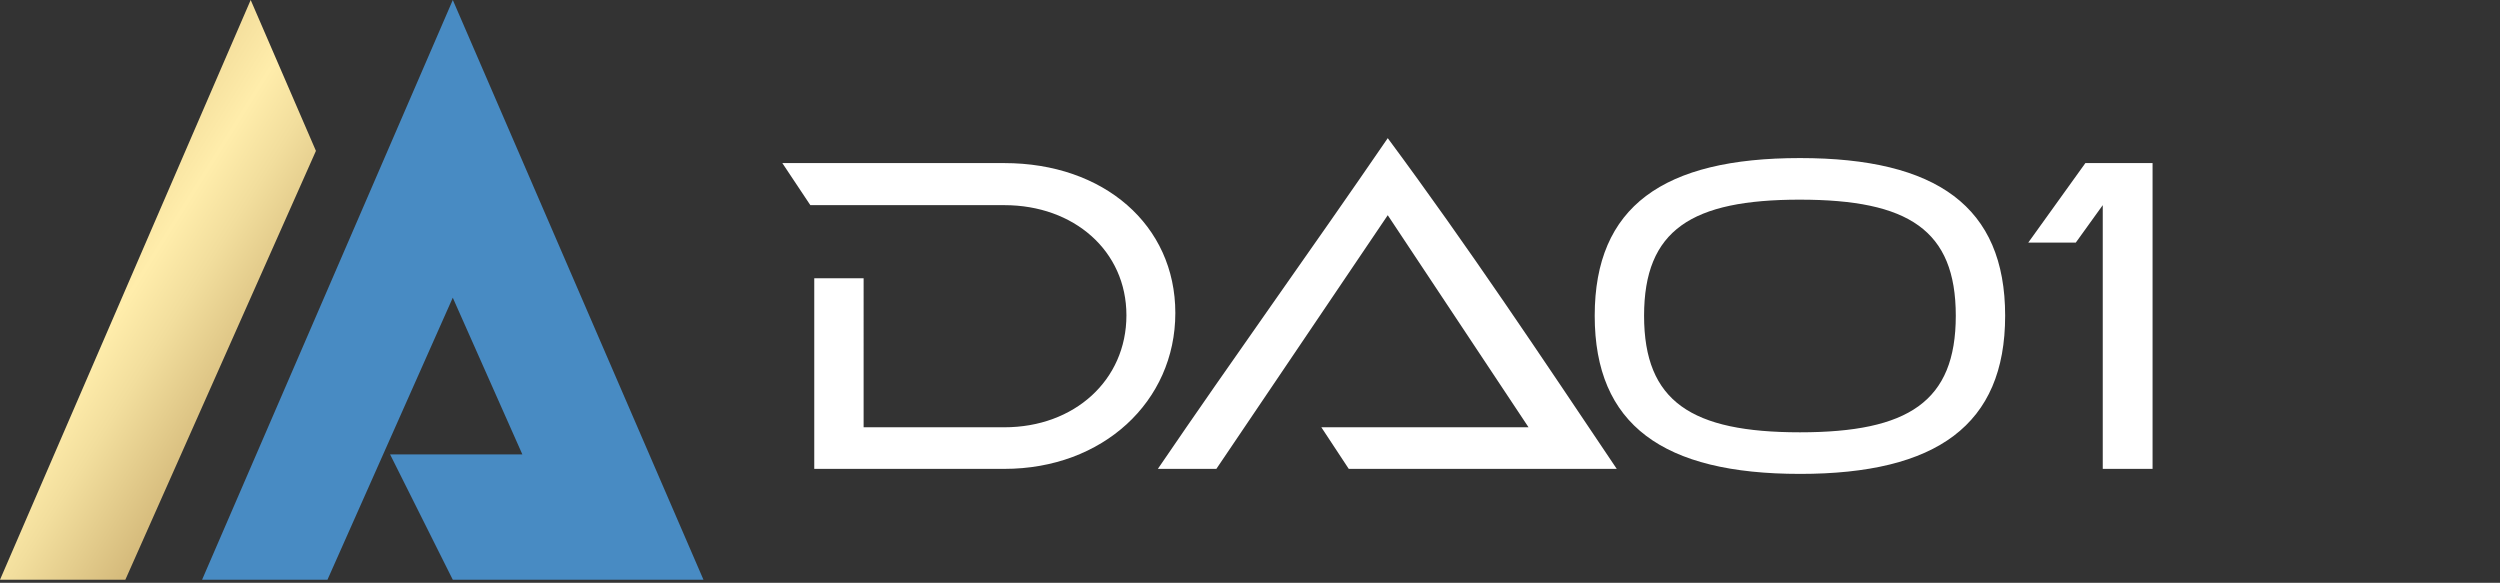 <svg width="296" height="69" viewBox="0 0 296 69" fill="none" xmlns="http://www.w3.org/2000/svg">
    <rect x="0" y="0" width="296" height="69" fill="#333333" stroke="none"/>
    <path d="M61.338 17.865 53.612 0 23.925 68.643H38.77l14.84-33.396 8.237 18.555h-15.66l7.424 14.841h29.68L61.339 17.865z" fill="#488BC3"/>
    <path d="M37.407 17.865 29.681 0 0 68.643h14.84l14.841-33.396 7.726-17.382z" fill="url(#kcgb83qota)"/>
    <path d="M254.864 55.514h-5.898V24.288l-3.193 4.437h-5.628l6.764-9.416h7.955v36.204z" fill="#fff"/>
    <path fill-rule="evenodd" clip-rule="evenodd" d="M213.111 56.11c16.181 0 24.299-5.79 24.299-18.725 0-12.933-8.118-18.67-24.299-18.67-16.18 0-24.298 5.736-24.298 18.67 0 12.934 8.118 18.724 24.298 18.724zm0-32.47c12.826 0 18.454 3.57 18.454 13.745 0 10.174-5.628 13.8-18.454 13.8-12.825 0-18.453-3.627-18.453-13.8 0-10.174 5.628-13.746 18.453-13.746z" fill="#fff"/>
    <path d="M191.423 55.514h-31.731l-3.246-4.925h24.532L164.31 25.48l-20.293 30.035h-6.927c9.074-13.318 18.113-25.864 27.22-39.158 9.572 12.918 18.149 25.817 27.113 39.158zM118.92 55.514H96.408V32.947h5.844V50.59h16.668c8.28 0 14.449-5.574 14.449-13.258 0-7.63-6.223-13.042-14.449-13.042H95.944l-3.315-4.98h26.291c11.743 0 20.24 7.307 20.24 17.75 0 10.5-8.605 18.455-20.24 18.455z" fill="#fff"/>
    <defs>
        <linearGradient id="kcgb83qota" x1="235.944" y1="165.129" x2="-16.767" y2="7.563" gradientUnits="userSpaceOnUse">
            <stop stop-color="#B58947"/>
            <stop offset=".11" stop-color="#A3732F"/>
            <stop offset=".3" stop-color="#FFEAA5"/>
            <stop offset=".62" stop-color="#CEA253"/>
            <stop offset=".71" stop-color="#82561D"/>
            <stop offset=".74" stop-color="#A07A3F"/>
            <stop offset=".8" stop-color="#D3B879"/>
            <stop offset=".84" stop-color="#F2DE9D"/>
            <stop offset=".86" stop-color="#FFEDAB"/>
            <stop offset=".9" stop-color="#EAD290"/>
            <stop offset=".97" stop-color="#B88E4B"/>
            <stop offset="1" stop-color="#A3732F"/>
        </linearGradient>
    </defs>
</svg>
